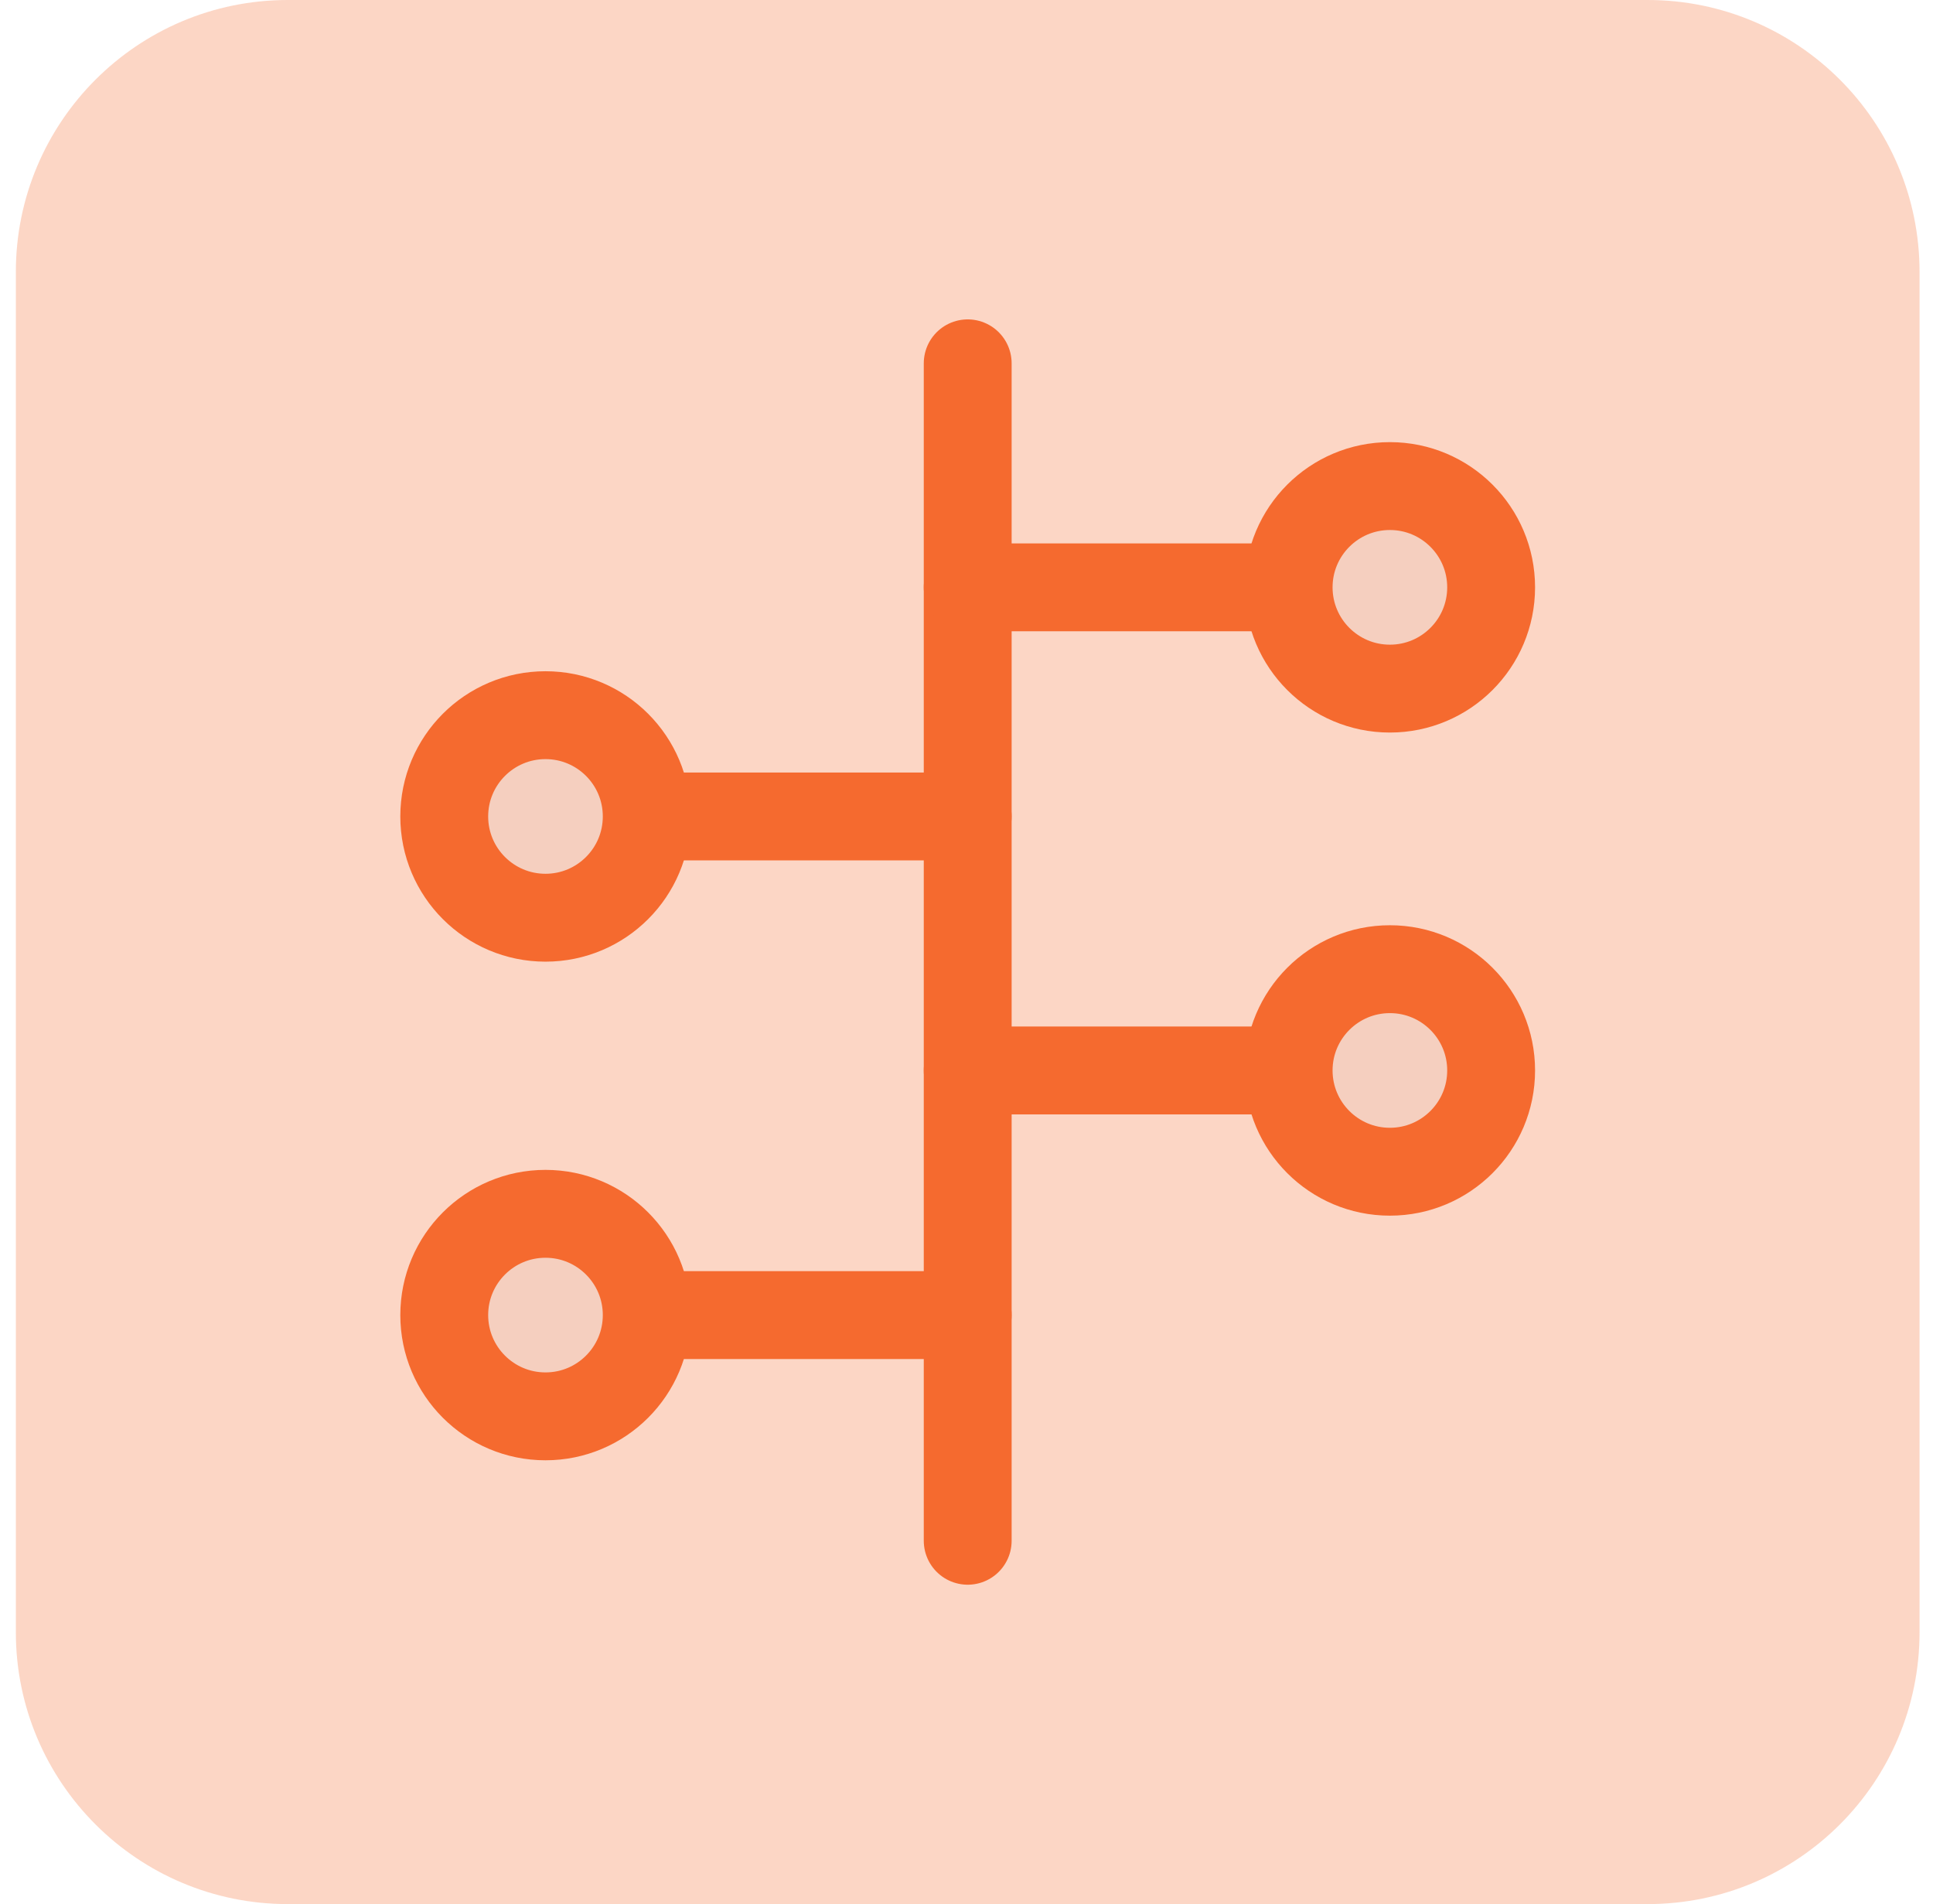 <?xml version="1.0" encoding="UTF-8"?>
<svg xmlns="http://www.w3.org/2000/svg" width="66" height="65" viewBox="0 0 66 65" fill="none">
  <path d="M56.255 0H9.827C4.698 0 0.541 4.157 0.541 9.286V55.714C0.541 60.843 4.698 65 9.827 65H56.255C61.384 65 65.541 60.843 65.541 55.714V9.286C65.541 4.157 61.384 0 56.255 0Z" fill="#F55C1B" fill-opacity="0.25"></path>
  <path d="M33.041 12.403L33.041 52.597" stroke="#F56A2F" stroke-width="3" stroke-linecap="round"></path>
  <path d="M33.041 27.871H20.054" stroke="#F56A2F" stroke-width="3" stroke-linecap="round"></path>
  <circle cx="18.625" cy="27.871" r="3.457" fill="#F5CFBF" stroke="#F56A2F" stroke-width="3"></circle>
  <path d="M33.041 36.542L46.028 36.542" stroke="#F56A2F" stroke-width="3" stroke-linecap="round"></path>
  <circle cx="47.456" cy="36.542" r="3.457" transform="rotate(-180 47.456 36.542)" fill="#F5CFBF" stroke="#F56A2F" stroke-width="3"></circle>
  <path d="M33.041 20.05L46.028 20.05" stroke="#F56A2F" stroke-width="3" stroke-linecap="round"></path>
  <circle cx="47.456" cy="20.05" r="3.457" transform="rotate(-180 47.456 20.05)" fill="#F5CFBF" stroke="#F56A2F" stroke-width="3"></circle>
  <path d="M33.041 44.893L20.054 44.893" stroke="#F56A2F" stroke-width="3" stroke-linecap="round"></path>
  <circle cx="18.625" cy="44.893" r="3.457" fill="#F5CFBF" stroke="#F56A2F" stroke-width="3"></circle>
</svg>
